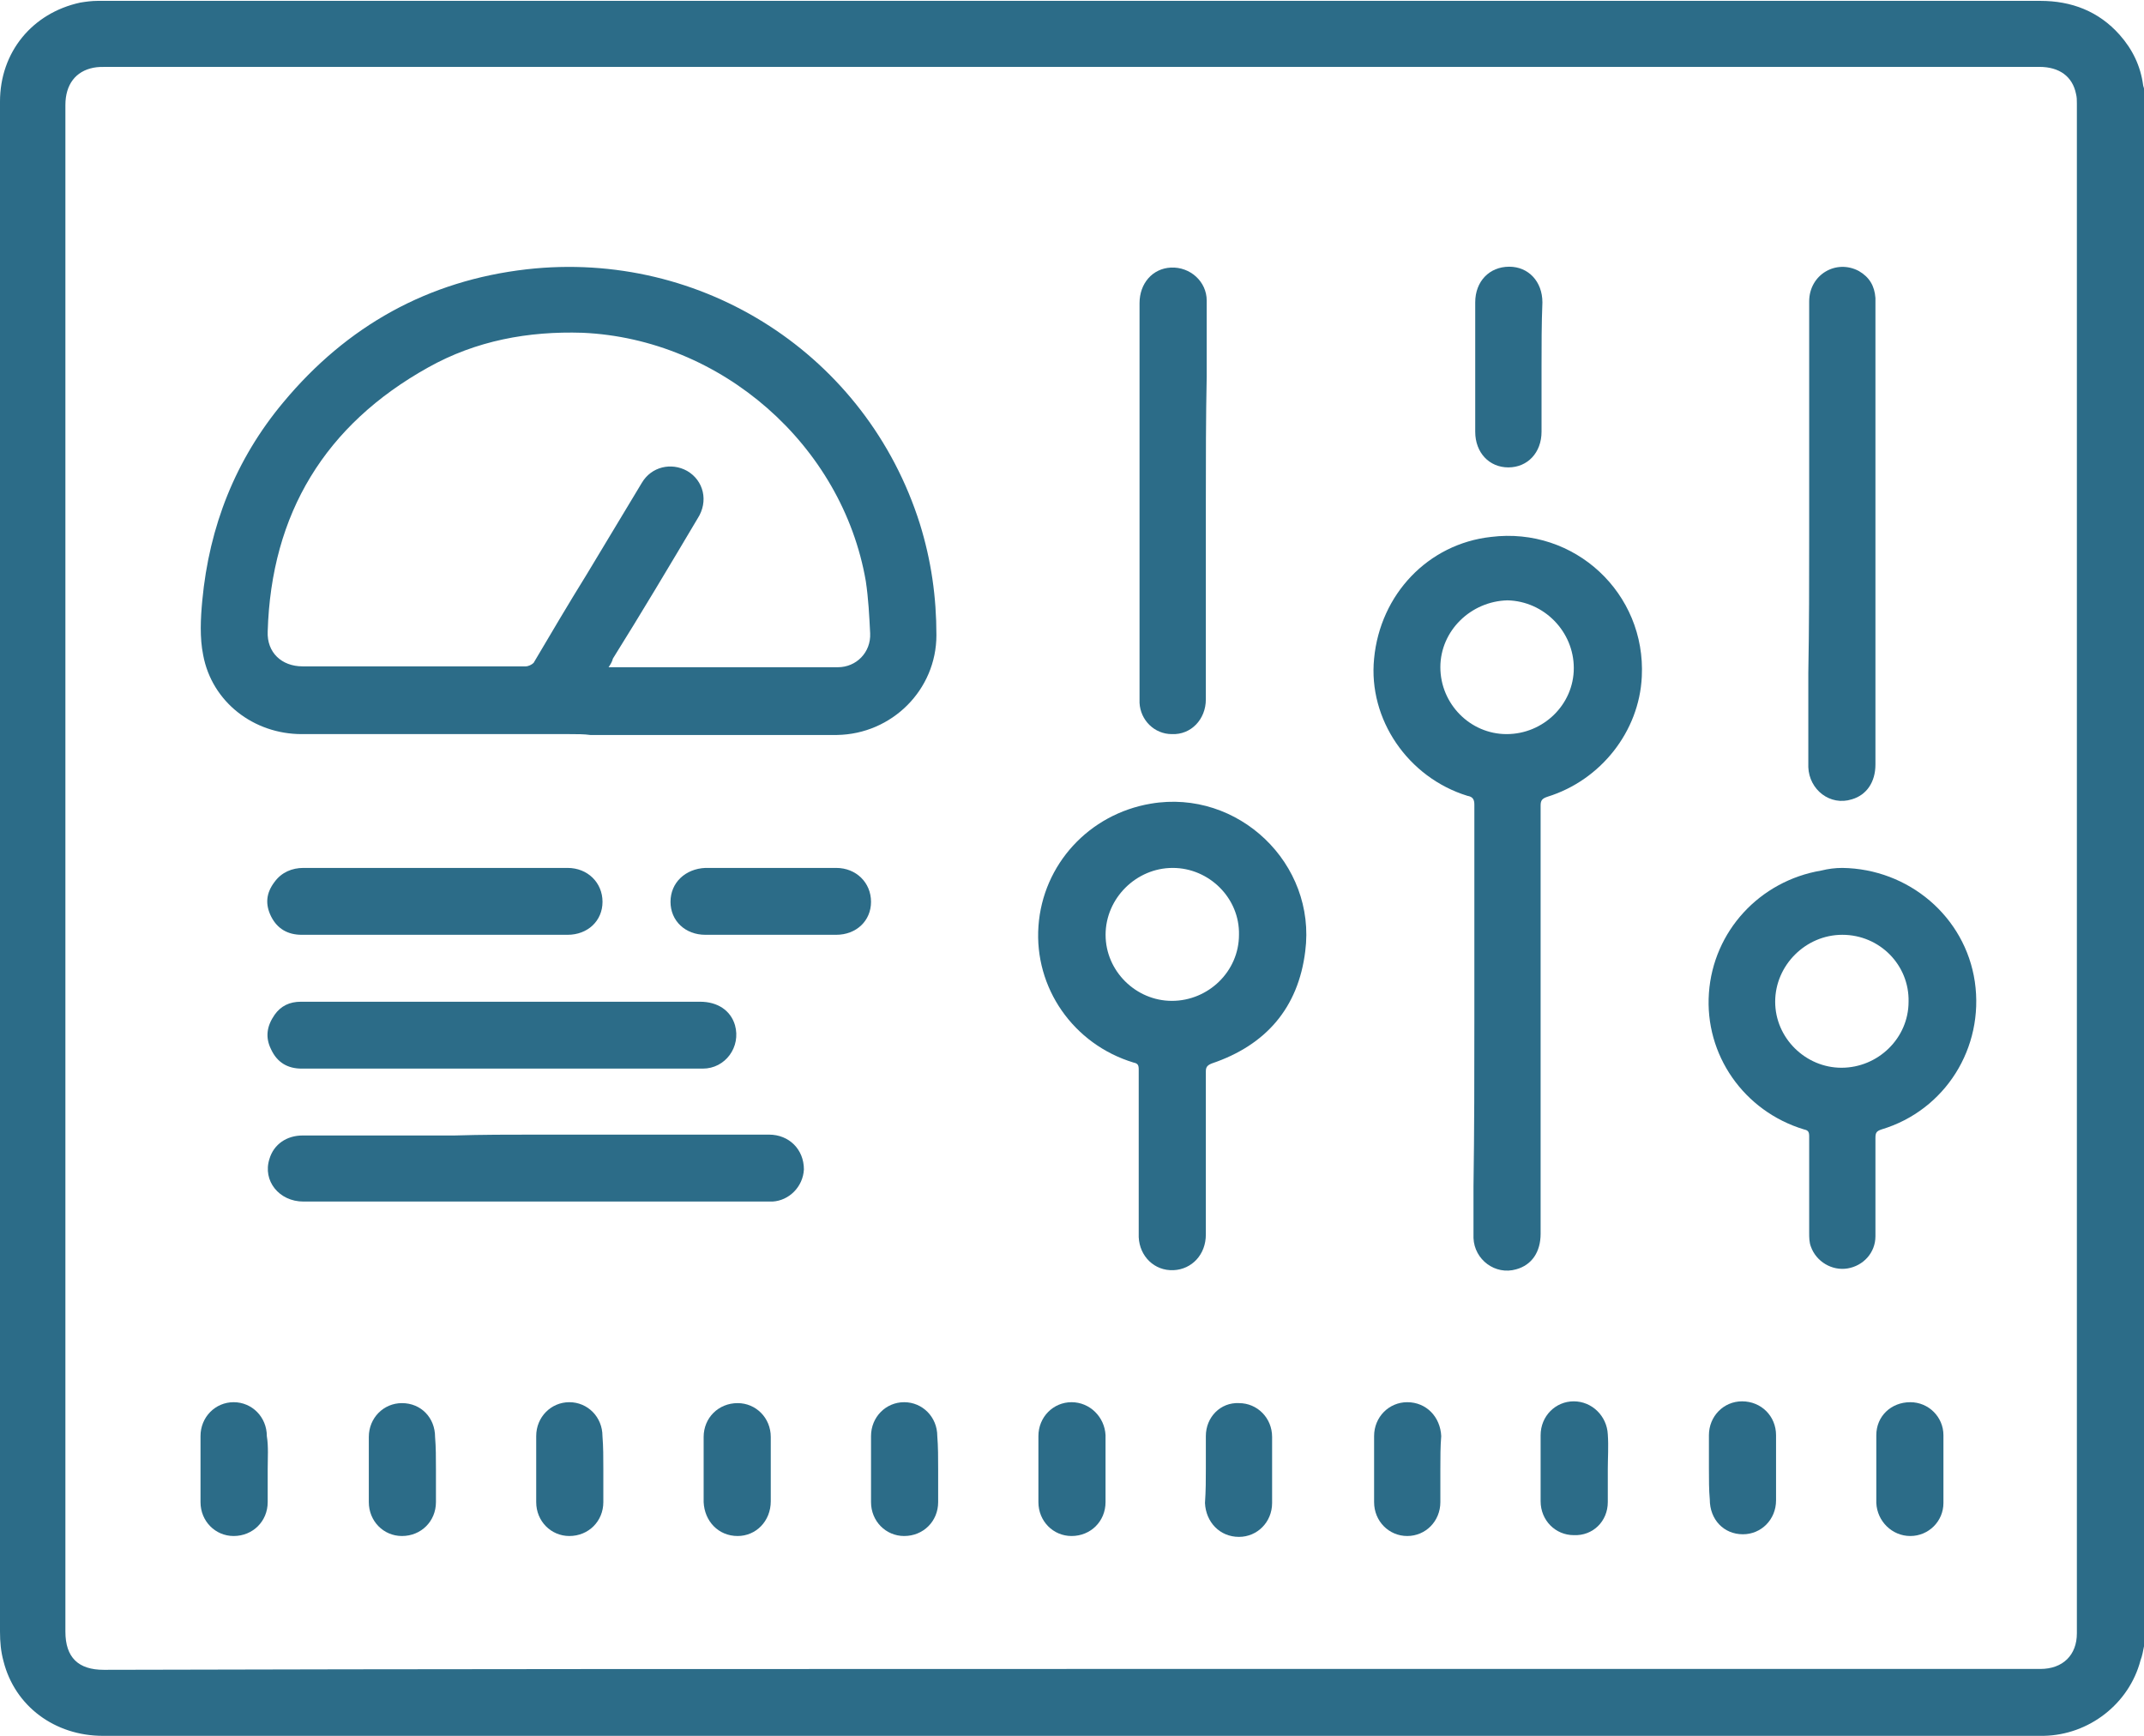 <svg width="42" height="34" viewBox="0 0 42 34" fill="none" xmlns="http://www.w3.org/2000/svg">
<path d="M42 32.247C41.983 32.332 41.966 32.434 41.932 32.52C41.71 33.37 40.924 33.983 40.036 34C39.694 34 39.336 34 38.994 34C26.662 34 14.347 34 2.015 34C1.076 34 0.29 33.421 0.068 32.536C0.017 32.349 0 32.162 0 31.958C0 25.202 0 18.447 0 11.708C0 8.474 0 5.224 0 1.991C0 1.021 0.632 0.255 1.571 0.051C1.674 0.034 1.793 0.017 1.913 0.017C1.964 0.017 1.998 0.017 2.05 0.017C14.689 0.017 27.328 0.017 39.968 0.017C40.582 0.017 41.112 0.221 41.522 0.681C41.778 0.97 41.932 1.293 41.983 1.668C41.983 1.685 42 1.719 42 1.736C42 11.895 42 22.071 42 32.247ZM20.991 32.69C27.311 32.69 33.648 32.69 39.968 32.69C40.412 32.69 40.685 32.417 40.685 31.992C40.685 22.003 40.685 12.014 40.685 2.025C40.685 1.957 40.685 1.906 40.668 1.838C40.599 1.498 40.343 1.31 39.95 1.31C36.432 1.31 32.913 1.31 29.378 1.31C20.274 1.31 11.17 1.31 2.084 1.31C1.998 1.31 1.913 1.31 1.828 1.327C1.486 1.395 1.281 1.651 1.281 2.059C1.281 12.031 1.281 21.986 1.281 31.958C1.281 32.468 1.537 32.707 2.033 32.707C8.386 32.69 14.689 32.69 20.991 32.69Z" fill="#2C6C88"/>
<path d="M11.153 14.379C9.411 14.379 7.652 14.379 5.91 14.379C4.97 14.379 4.151 13.75 3.98 12.831C3.911 12.491 3.929 12.116 3.963 11.759C4.099 10.312 4.612 9.002 5.551 7.879C6.798 6.381 8.386 5.497 10.316 5.275C13.767 4.884 16.978 6.96 18.02 10.261C18.242 10.976 18.344 11.691 18.344 12.44C18.344 13.511 17.473 14.379 16.397 14.396C14.791 14.396 13.169 14.396 11.563 14.396C11.444 14.379 11.307 14.379 11.153 14.379ZM11.922 13.069C11.956 13.069 11.973 13.069 11.99 13.069C13.459 13.069 14.945 13.069 16.414 13.069C16.773 13.069 17.063 12.78 17.046 12.405C17.029 12.065 17.012 11.725 16.961 11.384C16.5 8.713 14.125 6.637 11.41 6.518C10.351 6.484 9.326 6.671 8.386 7.198C6.371 8.321 5.312 10.057 5.244 12.371C5.227 12.78 5.517 13.052 5.927 13.052C6.354 13.052 6.781 13.052 7.208 13.052C8.233 13.052 9.258 13.052 10.299 13.052C10.351 13.052 10.419 13.018 10.453 12.984C10.795 12.405 11.136 11.827 11.495 11.248C11.854 10.653 12.212 10.057 12.571 9.461C12.759 9.138 13.152 9.053 13.459 9.223C13.784 9.41 13.886 9.819 13.664 10.159C13.118 11.078 12.571 11.997 12.007 12.899C11.99 12.967 11.956 13.018 11.922 13.069Z" fill="#2C6C88"/>
<path d="M28.882 19.961C28.882 18.566 28.882 17.153 28.882 15.758C28.882 15.656 28.848 15.605 28.746 15.588C27.584 15.23 26.799 14.09 26.918 12.899C27.038 11.64 27.977 10.653 29.207 10.517C30.847 10.312 32.247 11.623 32.162 13.256C32.111 14.328 31.359 15.281 30.317 15.605C30.215 15.639 30.18 15.673 30.18 15.775C30.18 18.566 30.18 21.356 30.18 24.164C30.18 24.521 30.01 24.777 29.702 24.862C29.292 24.981 28.882 24.675 28.865 24.249C28.865 23.909 28.865 23.586 28.865 23.245C28.882 22.122 28.882 21.033 28.882 19.961ZM28.216 13.069C28.216 13.784 28.797 14.379 29.514 14.379C30.232 14.379 30.83 13.801 30.83 13.086C30.83 12.371 30.249 11.776 29.532 11.759C28.814 11.776 28.216 12.354 28.216 13.069Z" fill="#2C6C88"/>
<path d="M22.307 22.565C22.307 22.02 22.307 21.476 22.307 20.948C22.307 20.863 22.29 20.829 22.204 20.812C21.026 20.454 20.257 19.348 20.343 18.14C20.428 16.932 21.333 15.945 22.546 15.741C24.254 15.451 25.791 16.915 25.569 18.634C25.432 19.74 24.8 20.471 23.741 20.829C23.656 20.863 23.622 20.897 23.622 20.982C23.622 22.054 23.622 23.109 23.622 24.181C23.622 24.573 23.349 24.862 22.99 24.879C22.614 24.896 22.324 24.607 22.307 24.232C22.307 23.654 22.307 23.109 22.307 22.565ZM22.973 17C22.256 17 21.658 17.596 21.658 18.31C21.658 19.025 22.256 19.604 22.956 19.604C23.673 19.604 24.271 19.025 24.271 18.31C24.288 17.596 23.69 17 22.973 17Z" fill="#2C6C88"/>
<path d="M36.09 17C37.388 17.017 38.498 17.953 38.686 19.229C38.874 20.523 38.105 21.748 36.859 22.122C36.756 22.156 36.739 22.19 36.739 22.292C36.739 22.939 36.739 23.569 36.739 24.215C36.739 24.539 36.5 24.794 36.193 24.845C35.885 24.896 35.578 24.709 35.475 24.419C35.441 24.334 35.441 24.232 35.441 24.147C35.441 23.517 35.441 22.888 35.441 22.258C35.441 22.173 35.424 22.139 35.339 22.122C34.16 21.765 33.391 20.659 33.477 19.451C33.562 18.242 34.468 17.255 35.68 17.051C35.817 17.017 35.953 17 36.09 17ZM36.09 18.31C35.373 18.31 34.775 18.906 34.775 19.621C34.775 20.335 35.373 20.914 36.073 20.914C36.79 20.914 37.388 20.335 37.388 19.621C37.405 18.906 36.825 18.31 36.09 18.31Z" fill="#2C6C88"/>
<path d="M10.504 22.224C12.024 22.224 13.545 22.224 15.065 22.224C15.458 22.224 15.748 22.514 15.748 22.905C15.731 23.245 15.458 23.517 15.133 23.535C15.099 23.535 15.082 23.535 15.048 23.535C12.007 23.535 8.984 23.535 5.944 23.535C5.466 23.535 5.141 23.126 5.278 22.701C5.363 22.411 5.619 22.241 5.927 22.241C6.918 22.241 7.908 22.241 8.899 22.241C9.445 22.224 9.975 22.224 10.504 22.224Z" fill="#2C6C88"/>
<path d="M35.441 10.448C35.441 8.934 35.441 7.419 35.441 5.905C35.441 5.377 35.971 5.071 36.415 5.309C36.62 5.428 36.722 5.599 36.739 5.837C36.739 5.871 36.739 5.905 36.739 5.922C36.739 8.934 36.739 11.946 36.739 14.975C36.739 15.315 36.569 15.571 36.278 15.656C35.851 15.792 35.441 15.469 35.424 15.026C35.424 14.413 35.424 13.801 35.424 13.188C35.441 12.286 35.441 11.367 35.441 10.448Z" fill="#2C6C88"/>
<path d="M23.622 9.802C23.622 11.095 23.622 12.405 23.622 13.699C23.622 14.09 23.331 14.396 22.956 14.379C22.614 14.379 22.341 14.107 22.323 13.767C22.323 13.733 22.323 13.699 22.323 13.682C22.323 11.095 22.323 8.509 22.323 5.939C22.323 5.548 22.58 5.258 22.938 5.241C23.314 5.224 23.639 5.514 23.639 5.888C23.639 6.381 23.639 6.875 23.639 7.368C23.622 8.185 23.622 9.002 23.622 9.802Z" fill="#2C6C88"/>
<path d="M9.838 20.931C8.523 20.931 7.225 20.931 5.91 20.931C5.636 20.931 5.431 20.812 5.312 20.557C5.192 20.318 5.226 20.097 5.38 19.876C5.5 19.706 5.67 19.621 5.893 19.621C6.115 19.621 6.337 19.621 6.559 19.621C8.95 19.621 11.341 19.621 13.715 19.621C14.057 19.621 14.313 19.791 14.398 20.08C14.518 20.506 14.21 20.931 13.767 20.931C12.759 20.931 11.751 20.931 10.743 20.931C10.453 20.931 10.146 20.931 9.838 20.931Z" fill="#2C6C88"/>
<path d="M8.54 18.31C7.669 18.31 6.798 18.31 5.91 18.31C5.637 18.31 5.432 18.191 5.312 17.953C5.193 17.715 5.21 17.494 5.38 17.272C5.517 17.085 5.722 17 5.944 17C7.259 17 8.574 17 9.873 17C10.282 17 10.709 17 11.119 17C11.512 17 11.803 17.289 11.803 17.664C11.803 18.038 11.512 18.31 11.119 18.31C10.265 18.31 9.394 18.31 8.54 18.31Z" fill="#2C6C88"/>
<path d="M15.082 18.31C14.655 18.31 14.228 18.31 13.818 18.31C13.425 18.31 13.135 18.038 13.135 17.664C13.135 17.289 13.425 17.017 13.818 17C14.672 17 15.526 17 16.38 17C16.773 17 17.063 17.289 17.063 17.664C17.063 18.038 16.773 18.31 16.38 18.31C15.936 18.31 15.509 18.31 15.082 18.31Z" fill="#2C6C88"/>
<path d="M30.198 7.198C30.198 7.624 30.198 8.049 30.198 8.457C30.198 8.866 29.924 9.155 29.548 9.155C29.173 9.155 28.899 8.866 28.899 8.457C28.899 7.607 28.899 6.773 28.899 5.922C28.899 5.514 29.173 5.224 29.566 5.224C29.941 5.224 30.215 5.514 30.215 5.922C30.198 6.347 30.198 6.773 30.198 7.198Z" fill="#2C6C88"/>
<path d="M5.244 28.776C5.244 28.997 5.244 29.201 5.244 29.422C5.244 29.797 4.953 30.086 4.577 30.086C4.219 30.086 3.928 29.797 3.928 29.422C3.928 28.997 3.928 28.555 3.928 28.129C3.928 27.755 4.219 27.465 4.577 27.465C4.936 27.465 5.227 27.755 5.227 28.129C5.261 28.333 5.244 28.555 5.244 28.776Z" fill="#2C6C88"/>
<path d="M8.54 28.776C8.54 28.997 8.54 29.201 8.54 29.422C8.54 29.797 8.25 30.086 7.874 30.086C7.515 30.086 7.225 29.797 7.225 29.422C7.225 28.997 7.225 28.572 7.225 28.146C7.225 27.772 7.515 27.483 7.874 27.483C8.25 27.483 8.523 27.772 8.523 28.146C8.54 28.35 8.54 28.555 8.54 28.776Z" fill="#2C6C88"/>
<path d="M11.819 28.776C11.819 28.997 11.819 29.201 11.819 29.422C11.819 29.797 11.529 30.086 11.153 30.086C10.795 30.086 10.504 29.797 10.504 29.422C10.504 28.997 10.504 28.555 10.504 28.129C10.504 27.755 10.795 27.465 11.153 27.465C11.512 27.465 11.802 27.755 11.802 28.129C11.819 28.333 11.819 28.555 11.819 28.776Z" fill="#2C6C88"/>
<path d="M15.099 28.776C15.099 28.98 15.099 29.201 15.099 29.405C15.099 29.797 14.808 30.086 14.45 30.086C14.074 30.086 13.801 29.797 13.784 29.422C13.784 28.997 13.784 28.572 13.784 28.146C13.784 27.772 14.074 27.483 14.45 27.483C14.808 27.483 15.099 27.772 15.099 28.146C15.099 28.35 15.099 28.555 15.099 28.776Z" fill="#2C6C88"/>
<path d="M18.378 28.776C18.378 28.997 18.378 29.201 18.378 29.422C18.378 29.797 18.088 30.086 17.712 30.086C17.354 30.086 17.063 29.797 17.063 29.422C17.063 28.997 17.063 28.555 17.063 28.129C17.063 27.755 17.354 27.465 17.712 27.465C18.071 27.465 18.361 27.755 18.361 28.129C18.378 28.333 18.378 28.555 18.378 28.776Z" fill="#2C6C88"/>
<path d="M21.657 28.793C21.657 28.997 21.657 29.218 21.657 29.422C21.657 29.797 21.367 30.086 20.991 30.086C20.633 30.086 20.342 29.797 20.342 29.422C20.342 28.997 20.342 28.555 20.342 28.129C20.342 27.755 20.633 27.465 20.991 27.465C21.35 27.465 21.64 27.755 21.657 28.112C21.657 28.333 21.657 28.555 21.657 28.793Z" fill="#2C6C88"/>
<path d="M23.622 28.776C23.622 28.555 23.622 28.333 23.622 28.129C23.622 27.755 23.912 27.465 24.271 27.483C24.629 27.483 24.92 27.772 24.92 28.146C24.92 28.572 24.92 29.014 24.92 29.439C24.92 29.814 24.629 30.103 24.271 30.103C23.895 30.103 23.622 29.814 23.605 29.439C23.622 29.201 23.622 28.98 23.622 28.776Z" fill="#2C6C88"/>
<path d="M28.216 28.776C28.216 28.997 28.216 29.218 28.216 29.422C28.216 29.797 27.926 30.086 27.567 30.086C27.209 30.086 26.918 29.797 26.918 29.422C26.918 28.997 26.918 28.555 26.918 28.129C26.918 27.755 27.209 27.465 27.567 27.465C27.943 27.465 28.216 27.755 28.233 28.129C28.216 28.333 28.216 28.555 28.216 28.776Z" fill="#2C6C88"/>
<path d="M31.496 28.776C31.496 28.997 31.496 29.218 31.496 29.422C31.496 29.797 31.205 30.086 30.829 30.069C30.471 30.069 30.18 29.78 30.18 29.405C30.18 28.98 30.18 28.538 30.18 28.112C30.18 27.738 30.471 27.448 30.829 27.448C31.188 27.448 31.479 27.738 31.496 28.095C31.513 28.333 31.496 28.555 31.496 28.776Z" fill="#2C6C88"/>
<path d="M33.477 28.759C33.477 28.538 33.477 28.333 33.477 28.112C33.477 27.738 33.767 27.448 34.126 27.448C34.502 27.448 34.792 27.738 34.792 28.112C34.792 28.538 34.792 28.963 34.792 29.388C34.792 29.763 34.502 30.052 34.143 30.052C33.767 30.052 33.494 29.763 33.494 29.371C33.477 29.184 33.477 28.98 33.477 28.759Z" fill="#2C6C88"/>
<path d="M36.756 28.759C36.756 28.538 36.756 28.333 36.756 28.112C36.756 27.738 37.047 27.465 37.422 27.465C37.781 27.465 38.071 27.755 38.071 28.112C38.071 28.555 38.071 28.997 38.071 29.439C38.071 29.797 37.781 30.086 37.422 30.086C37.064 30.086 36.773 29.797 36.756 29.439C36.756 29.201 36.756 28.98 36.756 28.759Z" fill="#2C6C88"/>
</svg>
